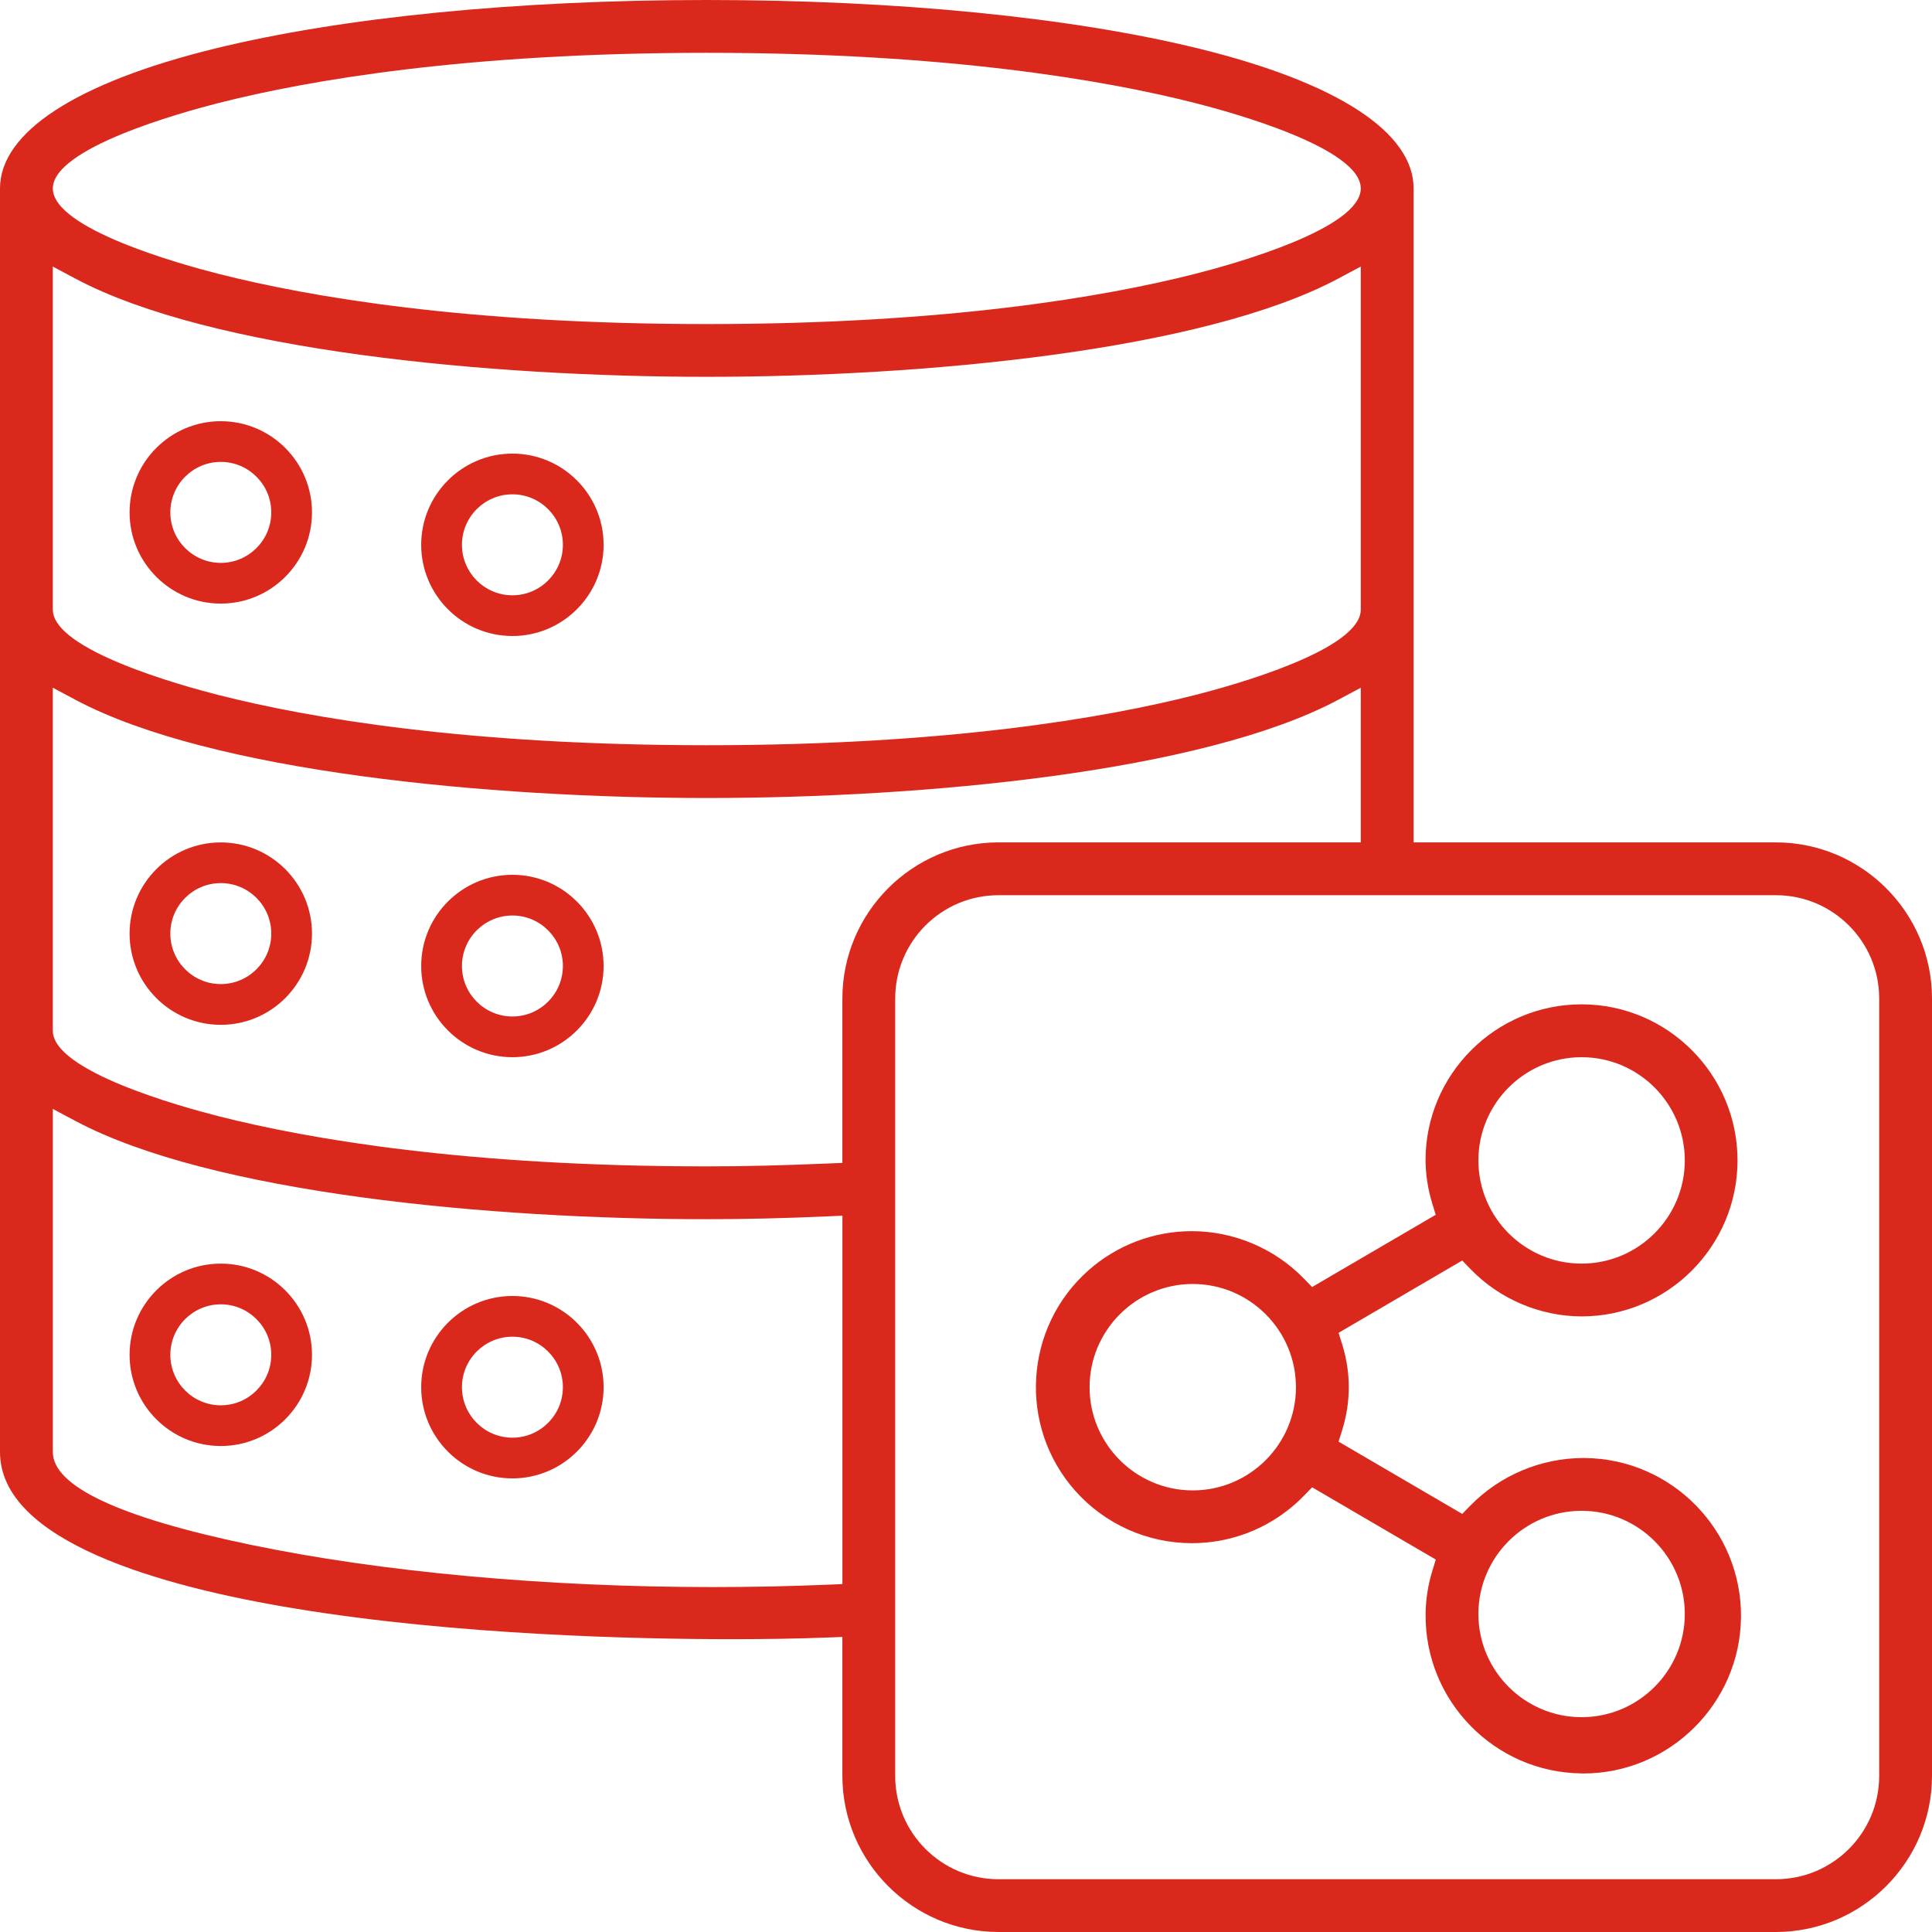 <?xml version="1.0" encoding="UTF-8"?>
<svg xmlns="http://www.w3.org/2000/svg" id="Layer_1" data-name="Layer 1" viewBox="0 0 512 512">
  <defs>
    <style> .cls-1 { fill: #da291c; } </style>
  </defs>
  <path class="cls-1" d="M135.79,168.55c-13.33,0-24.17-10.84-24.17-24.17s10.84-24.17,24.17-24.17,24.17,10.84,24.17,24.17-10.84,24.17-24.17,24.17ZM135.79,131c-7.37,0-13.37,6-13.37,13.38s6,13.38,13.37,13.38,13.38-6,13.38-13.38-6-13.38-13.38-13.38Z"></path>
  <path class="cls-1" d="M419.13,469.97c-23.02-.24-41.57-19.19-41.33-42.23.04-3.85.63-7.68,1.76-11.37l.94-3.07-32.77-19.15-2.22,2.28c-.71.73-1.45,1.44-2.2,2.1-7.58,6.73-17.32,10.43-27.44,10.43-11.82,0-23.09-5.06-30.93-13.89-15.14-17.05-13.58-43.23,3.46-58.37,7.58-6.73,17.32-10.43,27.44-10.43,11.11,0,21.93,4.57,29.66,12.53l2.22,2.28,32.76-19.15-.94-3.07c-1.12-3.69-1.72-7.51-1.76-11.37,0-22.77,18.55-41.33,41.34-41.33s41.34,18.55,41.34,41.35-18.55,41.35-41.34,41.35c-11.02-.03-21.74-4.6-29.4-12.52l-2.22-2.29-32.77,19.16.97,3.09c2.32,7.41,2.32,15.25,0,22.66l-.97,3.09,32.77,19.15,2.22-2.26c7.82-7.98,18.7-12.55,29.86-12.55h.46c23.03.24,41.59,19.19,41.34,42.24-.24,22.81-18.98,41.36-41.78,41.36h-.48ZM419.14,400.38c-15.08,0-27.35,12.27-27.35,27.34s12.27,27.35,27.35,27.35,27.35-12.27,27.35-27.35-12.27-27.34-27.35-27.34ZM316.1,340.27c-15.08,0-27.35,12.27-27.35,27.35s12.27,27.35,27.35,27.35,27.34-12.27,27.34-27.35-12.27-27.35-27.34-27.35ZM419.14,280.17c-15.08,0-27.35,12.27-27.35,27.35s12.27,27.35,27.35,27.35,27.35-12.27,27.35-27.35-12.27-27.35-27.35-27.35Z"></path>
  <path class="cls-1" d="M264.58,512c-22.77-.03-41.32-18.58-41.34-41.35v-36.84l-4.22.16c-7.32.28-15.94.43-24.94.43-24.86,0-72.96-1.05-115.84-8.11C42.54,420.43,0,408.46,0,384.79V49.93c0-14.87,20.2-28.02,56.87-37.04C90.68,4.58,137.01,0,187.31,0s96.63,4.58,130.44,12.89c36.67,9.02,56.87,22.17,56.87,37.04v173.31h96.03c22.77.03,41.32,18.57,41.35,41.34v206.07c-.03,22.77-18.58,41.32-41.35,41.35h0-206.07ZM264.58,237.24c-15.08,0-27.34,12.27-27.34,27.35v206.07c0,15.08,12.27,27.35,27.34,27.35h206.07c15.08,0,27.35-12.27,27.35-27.35v-206.07c0-15.08-12.27-27.35-27.35-27.35h-206.07ZM14,384.79c0,9.06,17.53,17.31,52.11,24.53,34.82,7.27,78.44,11.27,122.83,11.27,10.16,0,20.4-.21,30.42-.63l3.89-.16v-97.63l-4.24.19c-11.34.5-21.7.74-31.69.74-57.29,0-131.33-6.84-167.34-26.04l-5.98-3.18v90.91ZM14,273.17c0,10.67,33.68,20.04,44,22.66,23.88,6.06,65.69,13.27,129.31,13.27,9.71,0,19.89-.24,32.04-.76l3.89-.16v-43.6c.03-22.77,18.58-41.32,41.35-41.34h96.03v-40.98l-5.98,3.19c-36,19.19-110.05,26.03-167.33,26.03s-131.34-6.84-167.34-26.04l-5.98-3.19v90.91ZM14,161.55c0,10.67,33.68,20.04,44,22.66,23.88,6.06,65.69,13.28,129.31,13.28s105.43-7.22,129.31-13.28c10.32-2.62,44-11.99,44-22.66v-90.91l-5.98,3.19c-36,19.19-110.05,26.03-167.33,26.03s-131.33-6.84-167.34-26.03l-5.98-3.19v90.91ZM187.31,14c-63.62,0-105.43,7.22-129.31,13.28-10.32,2.62-44,11.99-44,22.66s33.68,20.04,44,22.66c23.88,6.06,65.69,13.28,129.31,13.28s105.43-7.22,129.31-13.28c10.32-2.62,44-11.99,44-22.66s-33.68-20.04-44-22.66c-23.88-6.06-65.69-13.28-129.31-13.28Z"></path>
  <path class="cls-1" d="M58.51,271.59c-13.33,0-24.17-10.84-24.17-24.17s10.84-24.17,24.17-24.17,24.17,10.84,24.17,24.17-10.84,24.17-24.17,24.17ZM58.51,234.03c-7.37,0-13.37,6-13.37,13.38s6,13.38,13.37,13.38,13.38-6,13.38-13.38-6-13.38-13.38-13.38Z"></path>
  <path class="cls-1" d="M58.51,383.21c-13.33,0-24.17-10.84-24.17-24.17s10.84-24.17,24.17-24.17,24.17,10.84,24.17,24.17-10.84,24.17-24.17,24.17ZM58.51,345.66c-7.37,0-13.37,6-13.37,13.38s6,13.38,13.37,13.38,13.38-6,13.38-13.38-6-13.38-13.38-13.38Z"></path>
  <path class="cls-1" d="M135.79,280.17c-13.33,0-24.17-10.84-24.17-24.17s10.84-24.17,24.17-24.17,24.17,10.84,24.17,24.17-10.84,24.17-24.17,24.17ZM135.79,242.62c-7.37,0-13.37,6-13.37,13.38s6,13.38,13.37,13.38,13.38-6,13.38-13.38-6-13.38-13.38-13.38Z"></path>
  <path class="cls-1" d="M135.79,391.79c-13.33,0-24.17-10.84-24.17-24.17s10.84-24.17,24.17-24.17,24.17,10.84,24.17,24.17-10.84,24.17-24.17,24.17ZM135.79,354.24c-7.37,0-13.37,6-13.37,13.38s6,13.38,13.37,13.38,13.38-6,13.38-13.38-6-13.38-13.38-13.38Z"></path>
  <path class="cls-1" d="M58.51,159.96c-13.33,0-24.17-10.84-24.17-24.17s10.84-24.17,24.17-24.17,24.17,10.84,24.17,24.17-10.84,24.17-24.17,24.17ZM58.51,122.41c-7.37,0-13.37,6-13.37,13.38s6,13.38,13.37,13.38,13.38-6,13.38-13.38-6-13.38-13.38-13.38Z"></path>
</svg>
